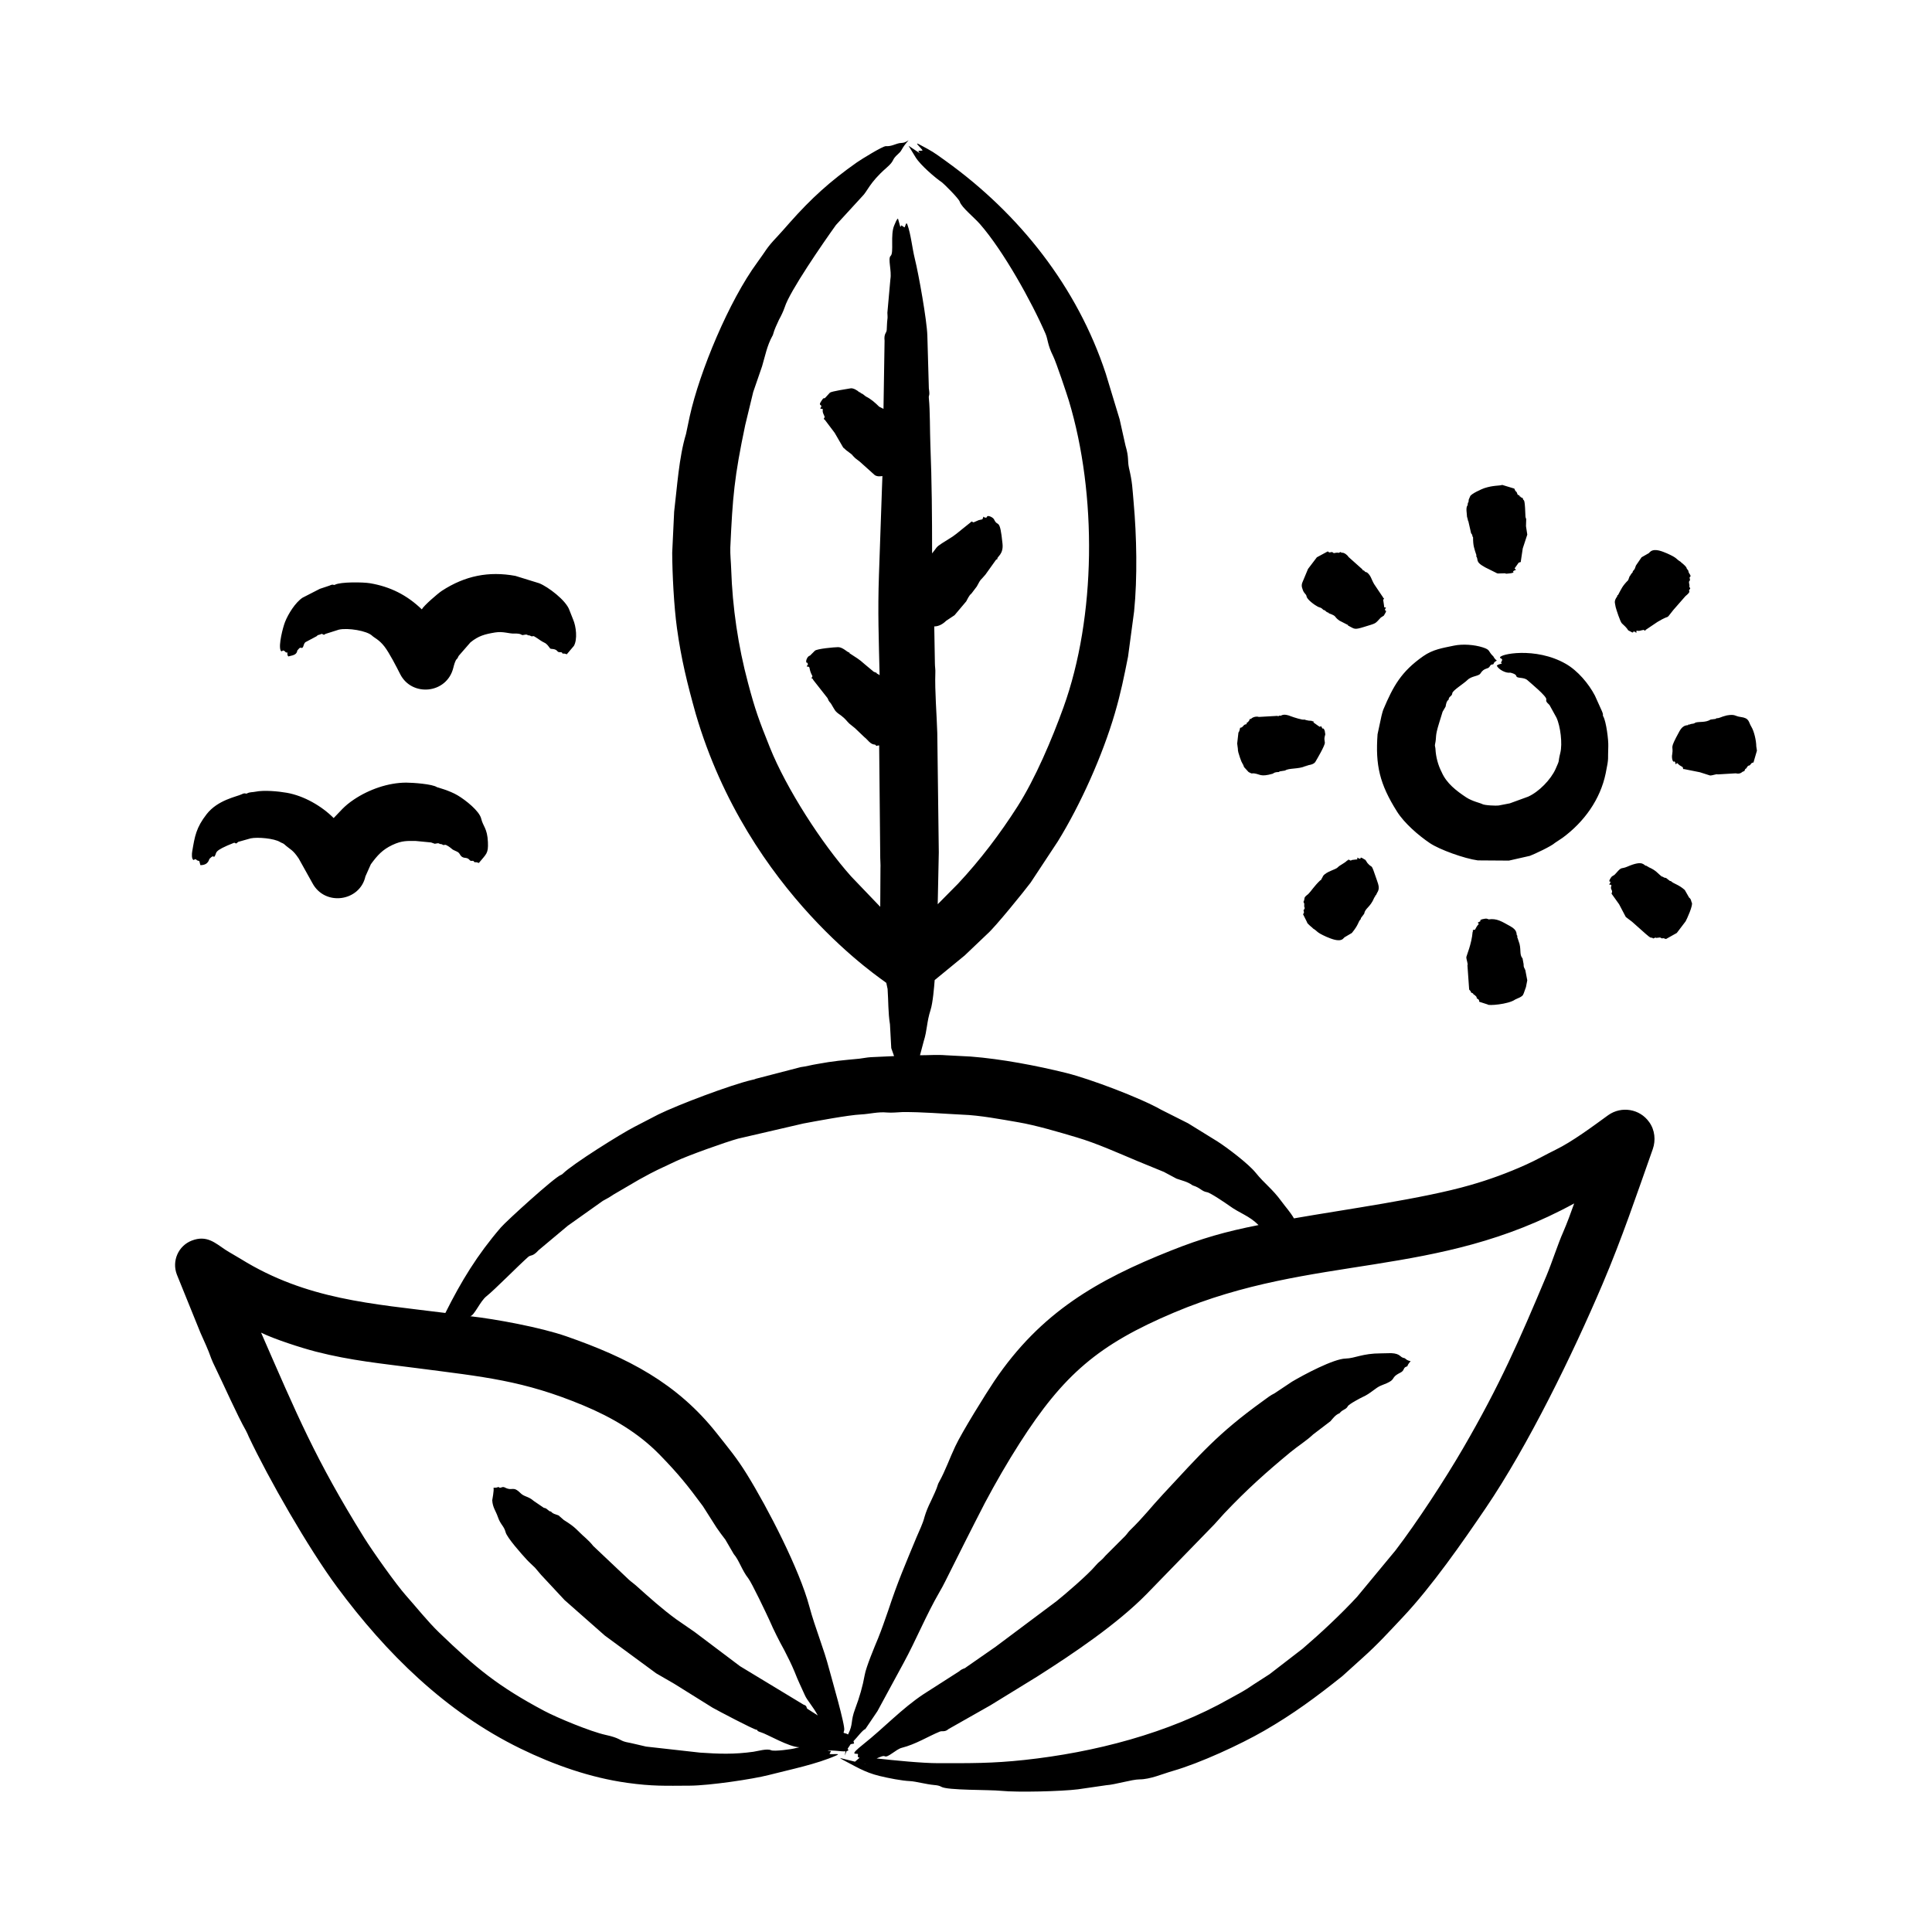 <svg xmlns="http://www.w3.org/2000/svg" viewBox="0 0 500 500" id="Layer_1"><path fill-rule="evenodd" d="m224.117 456.597-.503-.112c.168 0 .335.056.503.112zm101.589-139.552c-2.463-2.463-4.813-2.997-7.604-5.032-.617-.45-4.814-3.318-5.703-3.467-1.452-.242-1.682-1.113-3.634-1.733-.112-.056-.168-.056-.223-.112-1.23-.895-2.684-1.174-4.082-1.677l-3.243-1.733-6.821-2.796c-5.101-2.133-10.551-4.605-15.767-6.15-4.577-1.356-10.464-3.115-15.152-3.914-4.357-.742-9.902-1.805-14.425-1.957-5.048-.24-10.363-.718-15.487-.671-1.342.056-2.739.224-4.026.112-2.292-.224-4.473.391-6.709.503-3.22.147-11.71 1.741-14.928 2.348l-16.885 3.914c-3.221.879-13.135 4.423-16.158 5.871-4.759 2.28-4.55 2.014-9.505 4.752l-6.597 3.858c-.895.615-1.789 1.118-2.74 1.621l-9.057 6.43-7.548 6.318c-1.623 1.778-1.967 1.145-2.684 1.733-2.489 2.193-8.764 8.573-10.791 10.176-1.672 1.266-3.17 5.046-4.249 5.2 6.527.724 18.252 2.89 24.88 5.2 15.802 5.505 28.667 12.062 39.025 25.215 3.048 3.87 5.054 6.205 7.716 10.511 5.43 8.787 13.589 24.601 16.158 34.217 1.49 5.564 3.694 10.682 5.144 16.27.511 1.969 4.259 14.797 3.858 15.767-.056.168-.112.391-.168.615h.056c.214.214.426.032 1.118.447 1.424-2.844.559-3.263 1.845-6.653 1.118-2.963 1.957-5.87 2.46-8.722.36-2.097 2.595-7.421 3.466-9.505.951-2.348 1.789-4.808 2.628-7.212 2.49-7.544 4.348-11.754 7.324-18.954.724-1.75 1.613-3.451 2.069-5.255.391-1.342.95-2.684 1.621-4.025.671-1.51 1.453-2.963 1.901-4.529.056-.112.112-.28.224-.447 1.677-3.019 2.739-6.15 4.193-9.225 1.704-3.675 8.069-13.902 10.12-16.941 12.016-17.806 26.675-26.193 45.735-33.77 7.967-3.168 14.051-4.9 22.645-6.598zm-119.76 135.359c-.844.282-5.595.919-6.374.559-1.055-.488-3.298.191-4.585.391-5.048.709-9.042.551-13.81.224l-13.977-1.565c-1.733-.392-3.467-.839-5.2-1.174-1.698-.406-1.474-1.023-5.255-1.845-3.85-.837-12.539-4.43-15.878-6.206-12.054-6.409-17.717-11.137-27.228-20.295-2.936-2.827-5.91-6.583-8.61-9.617-2.526-2.838-8.551-11.327-10.791-14.928-12.65-20.337-17.422-31.91-26.669-53.059 3.322 1.657 10.451 3.957 14.201 4.92 9.056 2.325 17.043 3.081 25.998 4.249 17.457 2.276 27.612 3.165 43.219 9.672 7.345 3.063 14.199 7.067 19.736 12.748 4.851 4.977 7.22 7.94 11.182 13.307l3.522 5.535c.727 1.063 1.51 2.125 2.292 3.131l2.181 3.746c1.342 1.52 2.14 4.241 3.746 6.262.906 1.139 4.746 9.24 5.479 10.847 1.174 2.684 2.46 5.255 3.858 7.771.951 1.845 1.901 3.746 2.684 5.647.783 2.069 1.733 3.97 2.628 5.983.546 1.293 2.042 2.832 3.355 5.255l-2.628-1.677c-.477-.288.015-.785-1.062-1.118l-16.438-9.952-11.797-8.89-4.697-3.243c-3.646-2.65-6.976-5.655-10.343-8.666-.615-.559-1.286-1.006-1.901-1.565l-9.281-8.778c-.559-.727-1.174-1.342-1.845-1.957-2.644-2.311-2.355-2.628-5.759-4.752l-1.342-1.174c-.671-.28-1.51-.391-1.957-1.006-.722 0-.929-.886-1.845-.951l-2.628-1.789c-1.373-1.228-2.437-1.04-3.411-2.013-2.005-2.004-2.052-.422-4.026-1.453-.779-.407-1.051.314-1.566-.056-.42-.303.224.112-1.398.112.164.74-.343 3.122-.335 3.243.118 1.895.904 2.693 1.453 4.305.707 2.074 1.581 2.297 2.013 3.97.365 1.415 4.214 5.733 5.479 7.101.671.727 1.454 1.398 2.124 2.069l1.566 1.845 6.094 6.542 10.399 9.169 13.307 9.785 4.641 2.684 9.952 6.206c1.308.746 10.676 5.677 11.35 5.703.452.017-.214.267 1.174.671 1.598.465 7.308 3.858 9.952 3.858-.334.107-.669.163-.949.219zm220.846-162.028c-2.404-3.411-7.157-4.193-10.567-1.789-4.02 2.924-9.317 6.862-13.586 8.946-2.516 1.23-5.032 2.684-7.66 3.858-4.697 2.124-9.561 3.914-14.481 5.311-12.127 3.517-32.49 6.308-45.623 8.61-.985-1.688-2.116-2.874-3.243-4.417-2.408-3.297-4.311-4.478-6.653-7.38-1.93-2.391-7.467-6.556-9.896-8.107l-7.604-4.696-6.989-3.522c-5.363-3.059-18.414-7.983-24.545-9.505-7.618-1.891-16.816-3.639-24.712-4.249l-6.43-.335c-2.228-.182-4.473 0-6.709 0l.95-3.578c.954-2.993.747-4.931 1.789-8.163.583-1.806.914-5.836 1.062-7.716l7.772-6.374 5.871-5.591c1.953-1.681 9.513-11.016 11.182-13.251l7.045-10.679c5.882-9.527 11.573-22.241 14.76-33.155 1.548-5.3 2.354-9.345 3.411-14.649l1.566-11.685c.891-8.756.659-19.588-.112-28.179-.351-3.907-.304-5.151-1.23-9.057-.397-1.933.056-2.538-.895-5.759l-1.51-6.765-3.578-11.797c-7.387-22.452-22.379-41.36-41.374-55.015-3.437-2.471-3.276-2.377-6.877-4.305-1.637-.877.658 1.068.838 1.565-.8.2-1.626-.229-.615.783l-3.019-2.013 1.845 3.019c1.267 2.042 5.167 5.368 6.765 6.43.438.291 4.373 4.187 4.641 5.032.464 1.467 3.714 4.049 5.256 5.815 6.065 6.944 13.39 20.147 16.941 28.347.65 1.502.486 2.816 1.957 5.759.812 1.624 3.603 9.987 4.082 11.573 7.32 24.258 7.055 55.964-1.398 79.392-2.945 8.162-7.299 18.443-11.909 25.663-4.526 7.088-9.63 13.81-15.375 19.96l-5.255 5.311.28-13.418-.392-30.918c-.133-4.624-.668-10.945-.503-15.543.056-.783-.112-1.621-.112-2.404l-.168-9.617c1.177 0 2.264-.643 3.075-1.454l2.181-1.454 3.019-3.578c.229-.37.699-1.549 1.342-2.013l1.398-1.845c1.303-2.42.617-1.117 2.236-3.075l2.796-3.914c-.006-.079.28.186.28-.223 0-.542 1.603-1.16 1.342-3.802-.683-6.901-1.195-4.266-2.124-6.206-.229-.728-1.983-1.402-1.901-.727.003.023-.348.289-.671.056-.473-.341-.147-.081-.447.335-.199.276.311.095-1.007.391l-1.286.559c-.173.125-.635-.444-.727-.056l-2.236 1.789c-2.86 2.346-2.176 1.72-5.256 3.69-1.69 1.081-1.295 1.096-2.572 2.628 0-9.737-.068-18.515-.447-28.179-.134-3.411-.068-8.827-.391-11.965-.106-1.033.331-.379 0-2.516l-.392-13.754c-.126-3.93-2.234-15.799-3.242-19.848-.667-2.68-1.008-6.281-1.901-8.778-.382-1.068-.511.489-.783.671-1.177-.785-.635-.537-1.062-.112l-.615-2.181c-.392.261-.667 1.103-.95 1.733-1.101 2.45-.04 7.15-.951 7.939-.767.666.31 3.867-.056 5.982l-.783 8.722c0 .559.112 1.174 0 1.733-.112.895-.112 1.789-.168 2.684-.027.88-.769.891-.559 2.851l-.28 17.612-1.118-.559c-1.038-1.038-2.148-2.01-3.411-2.628-.258-.126-.941-.872-1.342-.839-.088.007.083-.28-.392-.28-.446-.447-1.553-1.121-2.236-1.006-.879.147-4.863.755-5.367 1.118l-1.174 1.286c-.548.548-.178-.528-1.23 1.174-.473.765.112.75.112.839.056.056.056.168.056.28.056 0 .056.056-.112.223-.512.656.622.138.503.615-.211.853.659 1.735.447 2.013-.411.538.056.49.056.559l2.572 3.411 2.237 3.858c.056.056.168.056.168.112.223.168.391.391.615.559 2.363 1.737.976.784 2.292 2.013l1.23.951 3.858 3.466c.708.412 1.365.293 1.957.224-.056 1.006-.056 2.013-.112 3.019l-.783 22.588c-.337 9.53-.043 16.652.168 25.942-.423-.423-.742-.284-.783-.615l-.727-.28-2.348-1.957c-1.507-1.376-2.205-1.694-3.858-2.796-.239.128.189-.169-.28-.28-.396-.093-1.592-1.342-2.74-1.342-.947 0-5.579.421-6.038.95l-1.23 1.23c-.755.178-1.055 1.358-1.006 1.565.166.703.246-.181.447.671.055.231-.409.428-.224.615 1.066 0 .247.349 1.398 2.46.123 0-.46.605-.056.671.324.053.125.158.28.335l3.69 4.697c.473 1.196.559.876.95 1.509 1.03 1.667.822 1.833 2.516 2.963 1.267.956 1.443 1.427 2.181 2.125l1.454 1.174 2.46 2.348c.861.622 1.478 1.901 2.739 1.901.61.613.17.224 1.062.224l.28 29.129c0 .839.112 1.733.056 2.628l-.056 10.008-7.548-7.883c-7.599-8.514-16.762-22.742-21.022-33.379-2.813-7.024-3.776-9.611-5.647-16.661-2.572-9.617-4.026-19.513-4.361-29.465-.056-1.845-.279-3.746-.224-5.591.602-13.133 1.01-18.161 3.858-31.701l2.069-8.554 2.292-6.653c.783-2.628 1.286-5.368 2.684-7.884.112-.112.112-.28.168-.391.335-1.286.95-2.516 1.51-3.746.615-1.118 1.118-2.18 1.509-3.299 1.269-4.082 9.959-16.663 13.251-21.246l6.765-7.38c1.394-1.322 1.862-3.539 6.262-7.38 2.452-2.141 1.08-1.853 3.131-3.69 1.176-1.053.54-1.1 2.628-3.467-1.118.671-1.118.615-2.348.727-1.227.257-2.102.871-3.522.783-.774-.048-6.394 3.422-7.492 4.193-6.852 4.815-11.783 9.273-17.388 15.599-1.062 1.23-2.181 2.46-3.299 3.69-2.786 2.922-2.769 3.449-5.088 6.597-7.287 9.891-14.931 28.221-17.5 39.864l-.951 4.529c-1.847 6.067-2.309 13.851-3.075 20.128l-.503 10.623c.02 5.46.457 13.907 1.23 19.513 1.111 8.052 2.665 14.327 4.864 22.196 13.674 46.712 49.043 69.189 49.313 69.608l.335 1.566c.22 3.101.119 6.131.615 9.169l.335 6.15.727 2.069-6.038.28c-1.007.056-1.957.28-2.964.391-4.493.437-6.427.556-11.014 1.398-1.398.224-2.739.615-4.137.783l-11.629 3.019c-.335.168-.671.224-.95.28-5.578 1.301-19.162 6.442-24.265 8.946-2.069 1.062-4.081 2.124-6.15 3.187-3.466 1.756-16.11 9.68-18.562 12.133-.168.168-.335.279-.503.335-1.676.599-14.158 11.977-15.543 13.586-6.119 7.113-10.232 13.867-14.369 22.14-19.003-2.403-35.915-3.426-52.947-13.977-1.342-.839-2.74-1.566-4.025-2.404-2.592-1.72-4.77-3.852-8.666-2.348-3.466 1.342-5.2 5.255-3.858 8.778l6.094 15.04c.951 2.18 2.013 4.361 2.796 6.653.28.727.615 1.453.95 2.124 2.332 4.78 5.74 12.541 8.051 16.605.28.503.503 1.062.727 1.566 5.052 10.704 15.375 28.793 22.867 38.914 12.696 17.15 28.086 32.333 47.412 41.765 8.658 4.226 18.092 7.559 27.676 8.89 6.499.902 9.735.761 16.214.727 5.111-.027 16.323-1.7 20.351-2.74 5.529-1.427 12.352-2.781 17.556-5.088 1.405-.623-1.162-.163-1.789-.391.346-.688.733-.783-.447-.783.679-.339 3.446.226 4.585.112-.056.392-.112.783-.168 1.118.168-.447.335-.838.447-1.174.056 0 .112 0 .168-.056.551 0 .112-.558.112-.559l.783-1.174.895-.168-.168-.615c.925-.921 2.41-2.965 3.075-3.131l3.131-4.641 6.765-12.468c3.276-6.021 5.762-12.243 9.281-18.339.503-.895 1.062-1.845 1.51-2.795 3.41-6.821 6.821-13.642 10.287-20.351 2.798-5.255 5.772-10.413 8.946-15.375 11.359-17.757 20.402-25.565 39.976-33.826 36.343-15.338 67.653-8.582 103.546-28.235-.895 2.516-1.789 4.976-2.852 7.436-1.293 2.878-2.861 7.778-4.305 11.238-7.098 16.89-12.056 28.28-21.581 44.672-4.703 8.093-11.955 19.198-17.5 26.446l-9.952 12.021c-4.187 4.527-9.404 9.409-14.089 13.418l-8.554 6.598-4.082 2.628c-2.812 1.941-3.454 2.127-6.206 3.69-15.888 9.024-35.16 13.94-53.114 15.878-8.438.911-14.006.839-22.364.839-4.107 0-11.431-.728-15.934-1.23.667-.257 1.722-.808 2.125-.559.752.465 2.917-1.812 4.361-2.181 3.714-.948 6.694-2.889 9.84-4.193.679-.282 1.306.2 2.292-.671l10.847-6.15 12.188-7.492c9.436-6.002 20.656-13.579 28.235-21.302l17.5-18.003c.895-.95 1.733-1.957 2.572-2.851 6.004-6.34 10.991-10.758 17.108-15.823 1.957-1.621 4.082-2.907 5.927-4.64l4.473-3.411c.671-.783 1.286-1.621 2.236-2.013.056 0 .056 0 .112-.056.83-1.044 1.679-.898 2.125-1.789.286-.571 3.451-2.225 3.858-2.404 2.094-.924 3.351-2.421 4.752-2.963 4.664-1.735 1.89-1.782 5.032-3.354 1.074-.538.652-1.216 1.454-1.51.752-.275-.154.094 1.174-1.453-1.135-.189-1.333-.736-1.621-.783-1.274-.207-.877-1.16-3.41-1.286-.895 0-1.789.056-2.684.056-4.784 0-6.68 1.289-9.114 1.342-3.11.068-10.811 4.17-13.866 5.982l-4.529 3.019c-1.062.503-1.957 1.23-2.963 1.957-11.869 8.55-16.196 13.77-25.943 24.209-3.288 3.528-4.713 5.581-8.554 9.337-.448.447-.783 1.006-1.23 1.454l-5.032 5.032c-1.4 1.644-1.613 1.432-2.516 2.516-2.017 2.424-7.976 7.522-10.176 9.281l-15.767 11.797-7.715 5.367c-.353.367-.745.149-1.733 1.006l-9.169 5.871c-5.652 3.741-10.299 8.768-15.599 12.971-4.008 3.178-1.771 2.261-1.398 2.572l-.056.727.447.223-1.174 1.006-3.858-.95c.28.223.335.28.559.391 3.247 1.66 5.705 3.303 9.617 4.249 2.366.572 5.717 1.241 7.939 1.342 1.447.066 4.113.818 6.206 1.006.727.056 1.398.168 1.845.447 1.554.976 12.394.739 15.543 1.062 4.198.43 15.731.133 19.848-.392l7.324-1.062c2.247-.137 6.712-1.51 8.61-1.51 2.755 0 5.916-1.407 8.61-2.181 7.052-2.024 17.443-6.823 23.65-10.399 7.56-4.356 13.456-8.731 20.239-14.145l5.256-4.752c3.805-3.383 6.947-6.85 10.399-10.511 7.546-8.015 15.443-19.39 21.414-28.179 10.985-16.169 22.519-39.824 30.247-57.979 5.021-11.795 8.79-23.015 13.027-35 .779-2.232.555-4.915-.954-6.984zm10.958-56.973c0 .056 0 .056.056.112.509.624-1.358 4.568-1.565 4.92l-2.292 3.019-2.796 1.565-.671-.223c-.71.178-.468-.168-.951-.168l-.95.112c0-.223-.391 0-.671.112-.168.056-.112-.056-.224-.112-.724-.242-.209.293-1.789-1.062l-3.522-3.131-1.621-1.23-1.733-3.299-1.957-2.739c.15-.499.24-.518 0-1.006-.523-.846.572-1.342-.615-1.342 0-.13.494-.548.28-.783-.596.149.103-.998.391-1.286.562-.453.455-.109 1.174-.95 1.492-1.748 1.229-.914 2.852-1.621 4.299-1.875 4.182-.224 4.92-.224.404 0-.072.326.168.168.28-.112.224.112.391.168 2.089.909 2.286 1.575 3.466 2.46.315-.063.379.335 1.062.335l1.007.783c.056.056.224 0 .28.056.727.727 1.944.83 3.578 2.292l1.118 1.957c.408.272.5.658.614 1.117zm16.773-40.255c0-1.403-.541-3.883-1.286-5.088-.775-1.254-.436-2.211-2.796-2.516-1.506-.195-1.313-.788-3.578-.391-1.616.381-1.729.727-2.628.727-.056 0-.168.112-.224.168l-1.286.168c-1.347.841-2.903.484-3.914.783-.112.056-.28.168-.391.223-.29.12-1.003.076-1.174.335-.076.115-.198-.345-.279 0-.082.349-1.209-.342-2.348 1.733-2.743 4.997-1.451 3.442-1.845 5.871-.24 1.018.186 2.289.503 1.901.056-.056.056-.056.056 0 .056.056.112.112.168.112l.168.615c.488-.115-.037-.764.951.223l.838.503c.098 0 .094.76.28.503l4.193.839 2.628.838c.735 0 1.827-.485 1.957-.28l4.696-.28c1.333.329 1.67-.503 2.013-.503.056-.056.112.056.224-.112.112-.223.224-.671.391-.559l.559-.783c.762 0 .626-.838 1.398-.838l.895-3.075c-.057-.334-.057-.334-.169-1.117zm-36.397-36.062c-.056-.336-.112-.615-.168-.895-.272-1.023.728-1.901.615-2.013 0-.112 0-.224.168-.168.896-1.664 1.107-2.336 2.628-3.858l.392-1.062c.177 0 .121-.346.783-1.007 0-.112 0-.224.056-.28.619-.618.48-.724.783-1.454l1.454-2.125 1.957-1.118v-.056c.168-.112.28-.28.447-.392 1.201-.748 2.987.067 4.193.559 2.841 1.276 2.143 1.352 3.522 2.181 0 .133 1.156.805 1.566 1.621-.14.139.447.48.447.838 0 .495.9 1.2.391 1.454-.268.133.168.789-.056.95-.39.281-.056.936-.056 1.342-.168 0 .056.447.168.671.056.168-.112.168-.112.224-.617.615.729.284-1.118 1.789l-3.131 3.578c-2.386 2.943-.225.787-4.081 3.075l-3.075 2.069c-.096.04.028.451-.503 0l-.559.112c-1.368.457-1.342-.407-1.342.615-.136.135-.199-.28-.559-.28-.661 0 .077.223-.503.223l-1.062-.559c-.111-.102-.102-.447-1.621-1.789-.415-.353-1.461-3.596-1.624-4.245zm-38.467-23.371c0-.727-.401-2.394.168-2.963 0-.879.307-.839.224-.839.056-.224 0-.392.056-.615l.336-.783c.133-.692 3.181-2.015 3.69-2.18 2.39-.777 3.832-.569 4.64-.839l3.131.95.28.615c.593.42.354.69.615.95 0 .056.056.112.168.112.514.063.051.391.559.391-.168.112.28.28.559.392.193 1.162.507-.761.671 4.081 0 1.182.189 1.127.224 1.342l-.056 1.845.336 2.181-1.174 3.578-.503 3.355c.133.266-.441.218-.559.335l-.951 1.342c-.381.209.752.548-.056.615l-.447.28v.056c.684.456-1.756.551-1.845.559-.056-.056-.168-.112-.223-.112-2.815 0-1.123.378-3.746-.839-4.311-2-3.037-2.446-3.634-3.466-.312-.312.189-.227 0-.28-.625-1.963-.895-2.493-.895-4.752-.306-.229.005-.498-.503-1.006l-.727-3.187c-.056 0-.056 0-.056 0-.058-.391-.17-.726-.282-1.118zm-42.603 18.618s-.396-.773.056-1.733l1.398-3.355 2.292-3.019 2.796-1.51c.112.056.223.056.28.168.132.263.842-.173 1.006.056.3.416.906.011 1.007.112l.335-.056c0 .224.391 0 .671-.112.228-.084.169.207.335.168.661-.156 1.695.829 1.733 1.062l3.634 3.243c0 .335.392.223.503.391.175.358.589.333.671.392 1.07.866 1.052 1.658 1.845 3.019l2.292 3.411c.056 0 .056.112.056.168.089.089.422.006 0 .503.411 2.262.036 1.957.727 1.957l-.28.559.112.28c.537-.087-.223.949-.391 1.286l-.783.503c-1.645 1.734-.957 1.369-4.473 2.46-2.397.744-2.327.46-3.69-.224 0-.056-.056-.056-.112-.056-.378 0-.036-.249-.168-.224l-2.292-1.174c-1.589-1.153-.442-1.054-2.739-1.901 0-.267-.308-.084-.671-.447-.583-.582-.554-.275-.671-.391-.789-.787-.846-.542-1.453-.839-.733-.359-2.963-1.921-2.963-2.796-.17-.598-.761-.695-1.063-1.901zm-16.829 40.424c0-.056 0-.168-.056-.224l.336-2.963c.323-.323.365-1.066.447-1.23.782 0 .792-.895 1.565-.895.056-.056.112-.056.112-.168.061-.617.291-.057.392-.559.168.112.279-.335.391-.559.112-.168.168-.056.28-.112 0 0 .056.056.056 0 .699-.698 1.814-.626 2.013-.503l4.864-.28c.224.28.392-.168.615-.056.436.218.54-.804 3.019.223.351.145 3.015 1.011 3.243.783.156 0 .804.336 1.957.336.056.056.112.112.168.112.056.056.056 0 .112 0 .056-.112.168-.112.224.336 1.755 1.21 1.533 1.263 1.901.895l.447.727c.112-.371.615.28.615 1.174.211.21-.168.612-.168 1.51l.112.895c.068.687-1.985 4.184-2.46 4.976-.343.571-1.423.839-1.845.839 0 .011-.092.3-.336.056-.168.336-.28.112-.447.224-1.721.789-4.265.444-5.2 1.118l-1.398.223c-.112.056-.168.168-.28.168-1.139 0-1.364.392-1.566.447-3.218.892-3.087.112-4.864-.112-.811 0-.362.154-1.342-.335 0-.056-.056-.056-.056-.056l-1.118-1.23c-.263-.949-.495-.707-1.062-2.46-.813-2.512-.329-1.246-.671-3.3zm36.174 38.298-.224.447c0 .35-.241.08-.224.168.06.311-.171.331-.335.727-1.008 2.434-2.321 2.617-2.572 4.082l-.839 1.118c-.056.112 0 .223-.056.28-.751.751-.392 1.259-2.292 3.578l-1.901 1.118-.447.447c-1.045.804-3.116-.12-4.193-.559-2.842-1.276-2.148-1.356-3.522-2.18 0-.139-1.566-1.198-1.566-1.677l-1.006-2.013c.579-.579-.105-.937.223-1.174.444-.319-.035-.971.056-1.062.056 0 .112-.056 0-.28.168 0-.056-.447-.168-.671.557-1.115-.235-.895 1.23-2.013.743-.715 1.442-1.963 3.131-3.578.335.056.168-.391.391-.447l.336-.671c.845-1.171 3.284-1.64 3.802-2.236.476-.548 1.641-.97 2.46-1.789h.168c.088-.088.017-.409.447-.056.263.216.605-.054.615-.056 1.634-.265 1.342.105 1.342-.615 0-.019.89.54.839.224-.093-.573.808.152 1.286.391l.503.783c1.493 1.757.745-.542 2.46 4.473.421 1.23.787 2.144.056 3.241zm38.522 24.377-.615 1.733s-.056 0-.056.056c-.075.762-1.879 1.276-2.124 1.454-1.764 1.271-7.101 1.645-7.101 1.286l-1.901-.615c-.589-.053-.095-.458-.559-.727-.971-.563.329-.241-1.342-1.398.168-.112-.28-.224-.559-.391l-.056-.336c-.224-.112-.224-.28-.391-.391l-.447-6.318c.25-.15-.346-1.599-.28-2.124.042-.329 1.376-3.413 1.621-6.486 0-.056.112-.112.112-.168 0-.029-.374-.391.503-.391 1.213-2.427 1.234-.835.727-1.845l.727-.391c-.325-.217.172-.429.503-.503 1.288-.29 1.081-.056 1.342-.056.056.056.168.056.223.112 2.163-.308 3.362.534 5.647 1.789 2.06 1.132 1.398 2.163 1.733 2.404.369.266-.179.162 0 .28l.391 1.174c.79 1.906.09 3.501 1.006 4.417l.28 1.51c0 .978.123.753.447 1.566l.503 2.628zm-37.404-70.112c.168-.615.28-1.174.503-1.733 2.536-5.98 4.573-9.746 10.288-13.754 2.535-1.778 5.006-2.121 7.939-2.74 2.267-.478 5.267-.266 7.492.447 2.008.644 1.354.963 2.572 2.181.199 0 .207.589 1.062 1.23-.335.224-.671.336-.838.839-.115.343-.61-.066-.951.615-.45.901-1.445.259-2.46 1.901-.444.718-2.277.6-3.355 1.677-.909.909-3.865 2.726-3.914 3.411-.061.858-.951.801-.951 1.677-.559.391-.671 1.118-.783 1.789l-.783 1.342-.895 2.907c-1.182 3.824-.573 3.238-1.062 5.535-.112.391.112.783.112 1.174.112 2.125.671 4.193 1.621 6.038 1.259 2.88 3.777 4.798 6.318 6.485 1.567 1.04 3.761 1.495 4.137 1.733.583.369 3.703.479 4.249.391l2.908-.559 4.752-1.733c2.817-1.264 5.88-4.439 7.101-7.156 1.257-2.799.512-1.32 1.23-4.193.58-2.317.046-6.866-1.006-9.114l-1.789-3.243c-.237-.328-1.039-.761-.839-1.454.219-.759-4.15-4.323-4.864-4.976-.987-.901-2.753-.346-2.908-1.118-.107-.533-1.515-.844-1.565-.839-1.163.193-2.973-.804-3.467-1.789.189-.314.942-.473 1.286-.559 0-.235-.383-.031-.056-.559.472-.762-.292-.711-.391-.951-.39-.942 9.177-2.909 16.997 1.566 3.137 1.795 5.935 5.146 7.548 8.219l1.566 3.467c.898 1.888.29 1.378.615 1.957.753 1.342 1.359 6.107 1.286 7.716-.165 3.638.236 2.594-.671 6.989-1.397 6.776-5.574 12.556-11.126 16.661l-2.013 1.342c-.917.865-5.313 2.918-6.486 3.355l-5.423 1.23-8.051-.056c-3.466-.47-9.91-2.782-12.412-4.473-2.909-1.966-6.579-5.117-8.498-8.163-4.509-7.158-5.617-12.012-5.032-20.016zm-307.451 37.237c-.516-.258-.417-1.637-.335-2.124.674-4.044 1.036-6.246 3.746-9.728 2.888-3.712 7.829-4.529 9.057-5.144 1.016-.508.995-.006 1.398-.224.671-.391 1.454-.28 2.18-.447 2.183-.45 5.871-.115 8.107.279 4.443.784 9.007 3.415 12.133 6.542 1.768-1.768 2.596-3.024 5.256-4.808 3.816-2.56 8.836-4.361 13.53-4.361 1.604 0 6.804.356 7.939 1.174.052.038 3.202.835 5.367 2.124 2.027 1.207 5.621 4.032 6.094 6.038.479 2.031 1.57 2.439 1.733 6.038.137 3.027-.403 3.034-2.348 5.423-1.13-.451-.991.051-1.23-.335-.321-.519-.731.093-1.174-.447-.85-1.036-1.684.05-2.572-1.566-.401-.731-1.472-.745-2.125-1.398-.109-.109-1.346-1.092-1.733-.95-.585.214-.37-.224-1.286-.224-.28-.335-.839-.112-1.286-.056l-.95-.336-4.026-.391c-2.009.014-3.44-.177-6.038 1.062-2.518 1.201-3.823 2.635-5.535 4.976l-1.398 3.131c-1.424 6.489-10.518 7.851-13.754 1.677l-3.522-6.318c-1.605-2.389-2.131-2.217-3.746-3.69-.336-.279-.727-.335-1.062-.559-1.525-.949-5.815-1.324-7.604-.951l-3.187.895c-.481.241-.326.668-1.062.224-5.703 2.24-4.367 2.522-5.088 3.522-.428.594.02-.691-1.286.615-.2 0-.14 1.677-2.404 1.677l-.28-1.062-.559-.168c-.638-.636-.609-.11-.95-.11zm22.532-54.289c-.542-1.357.596-5.864 1.174-7.324.819-2.069 2.667-5.034 4.529-6.262l4.473-2.292 2.516-.839c1.028-.514.989-.002 1.398-.223 1.445-.782 7.353-.68 9.058-.391 5.264.89 9.582 3.065 13.418 6.765.468-.933 4.158-4.13 5.2-4.808 5.998-3.908 12.144-5.116 19.009-3.858l6.15 1.901c2.269.884 6.961 4.418 7.827 6.933l.951 2.404c.814 1.852 1.181 5.197.223 6.877l-1.845 2.18c-1.092-.436-1.061.037-1.174-.335-.127-.419-.885.015-1.23-.447-.579-.776-1.728-.505-1.901-.727-.457-.585-.772-1.167-1.509-1.51-1.242-.576-2.578-1.851-2.963-1.677-.5.225-.423-.224-1.286-.224-.28-.335-.895-.112-1.342-.056-.401.025-.296-.447-2.181-.391-1.349.059-2.881-.626-4.976-.28-2.662.44-4.303.875-6.374 2.572l-3.019 3.466c-.168.223-.224.615-.503.839-.395.275-.771 1.73-.895 2.236-1.659 6.785-10.73 7.635-13.754 1.677-.98-1.932-2.805-5.509-4.082-7.157-1.388-1.793-2.603-2.23-3.187-2.796-1.33-1.286-6.289-2.095-8.61-1.566l-3.522 1.118c-.452.521-.72-.189-1.006 0-.28.112-.503.223-.839.28-.223.056-.28.28-.447.335l-2.628 1.398c-.871.319-.525 1.83-1.342 1.566-.357-.115-.52.201-.839.559-.268 0 .095.996-1.342 1.398l-1.118.28c-.39-.488-.123-.59-.28-1.062 0 0-.056 0-.112 0-.229.229-.38-.291-.783-.447-.409-.16-.502.557-.837-.112z" clip-rule="evenodd"></path></svg>